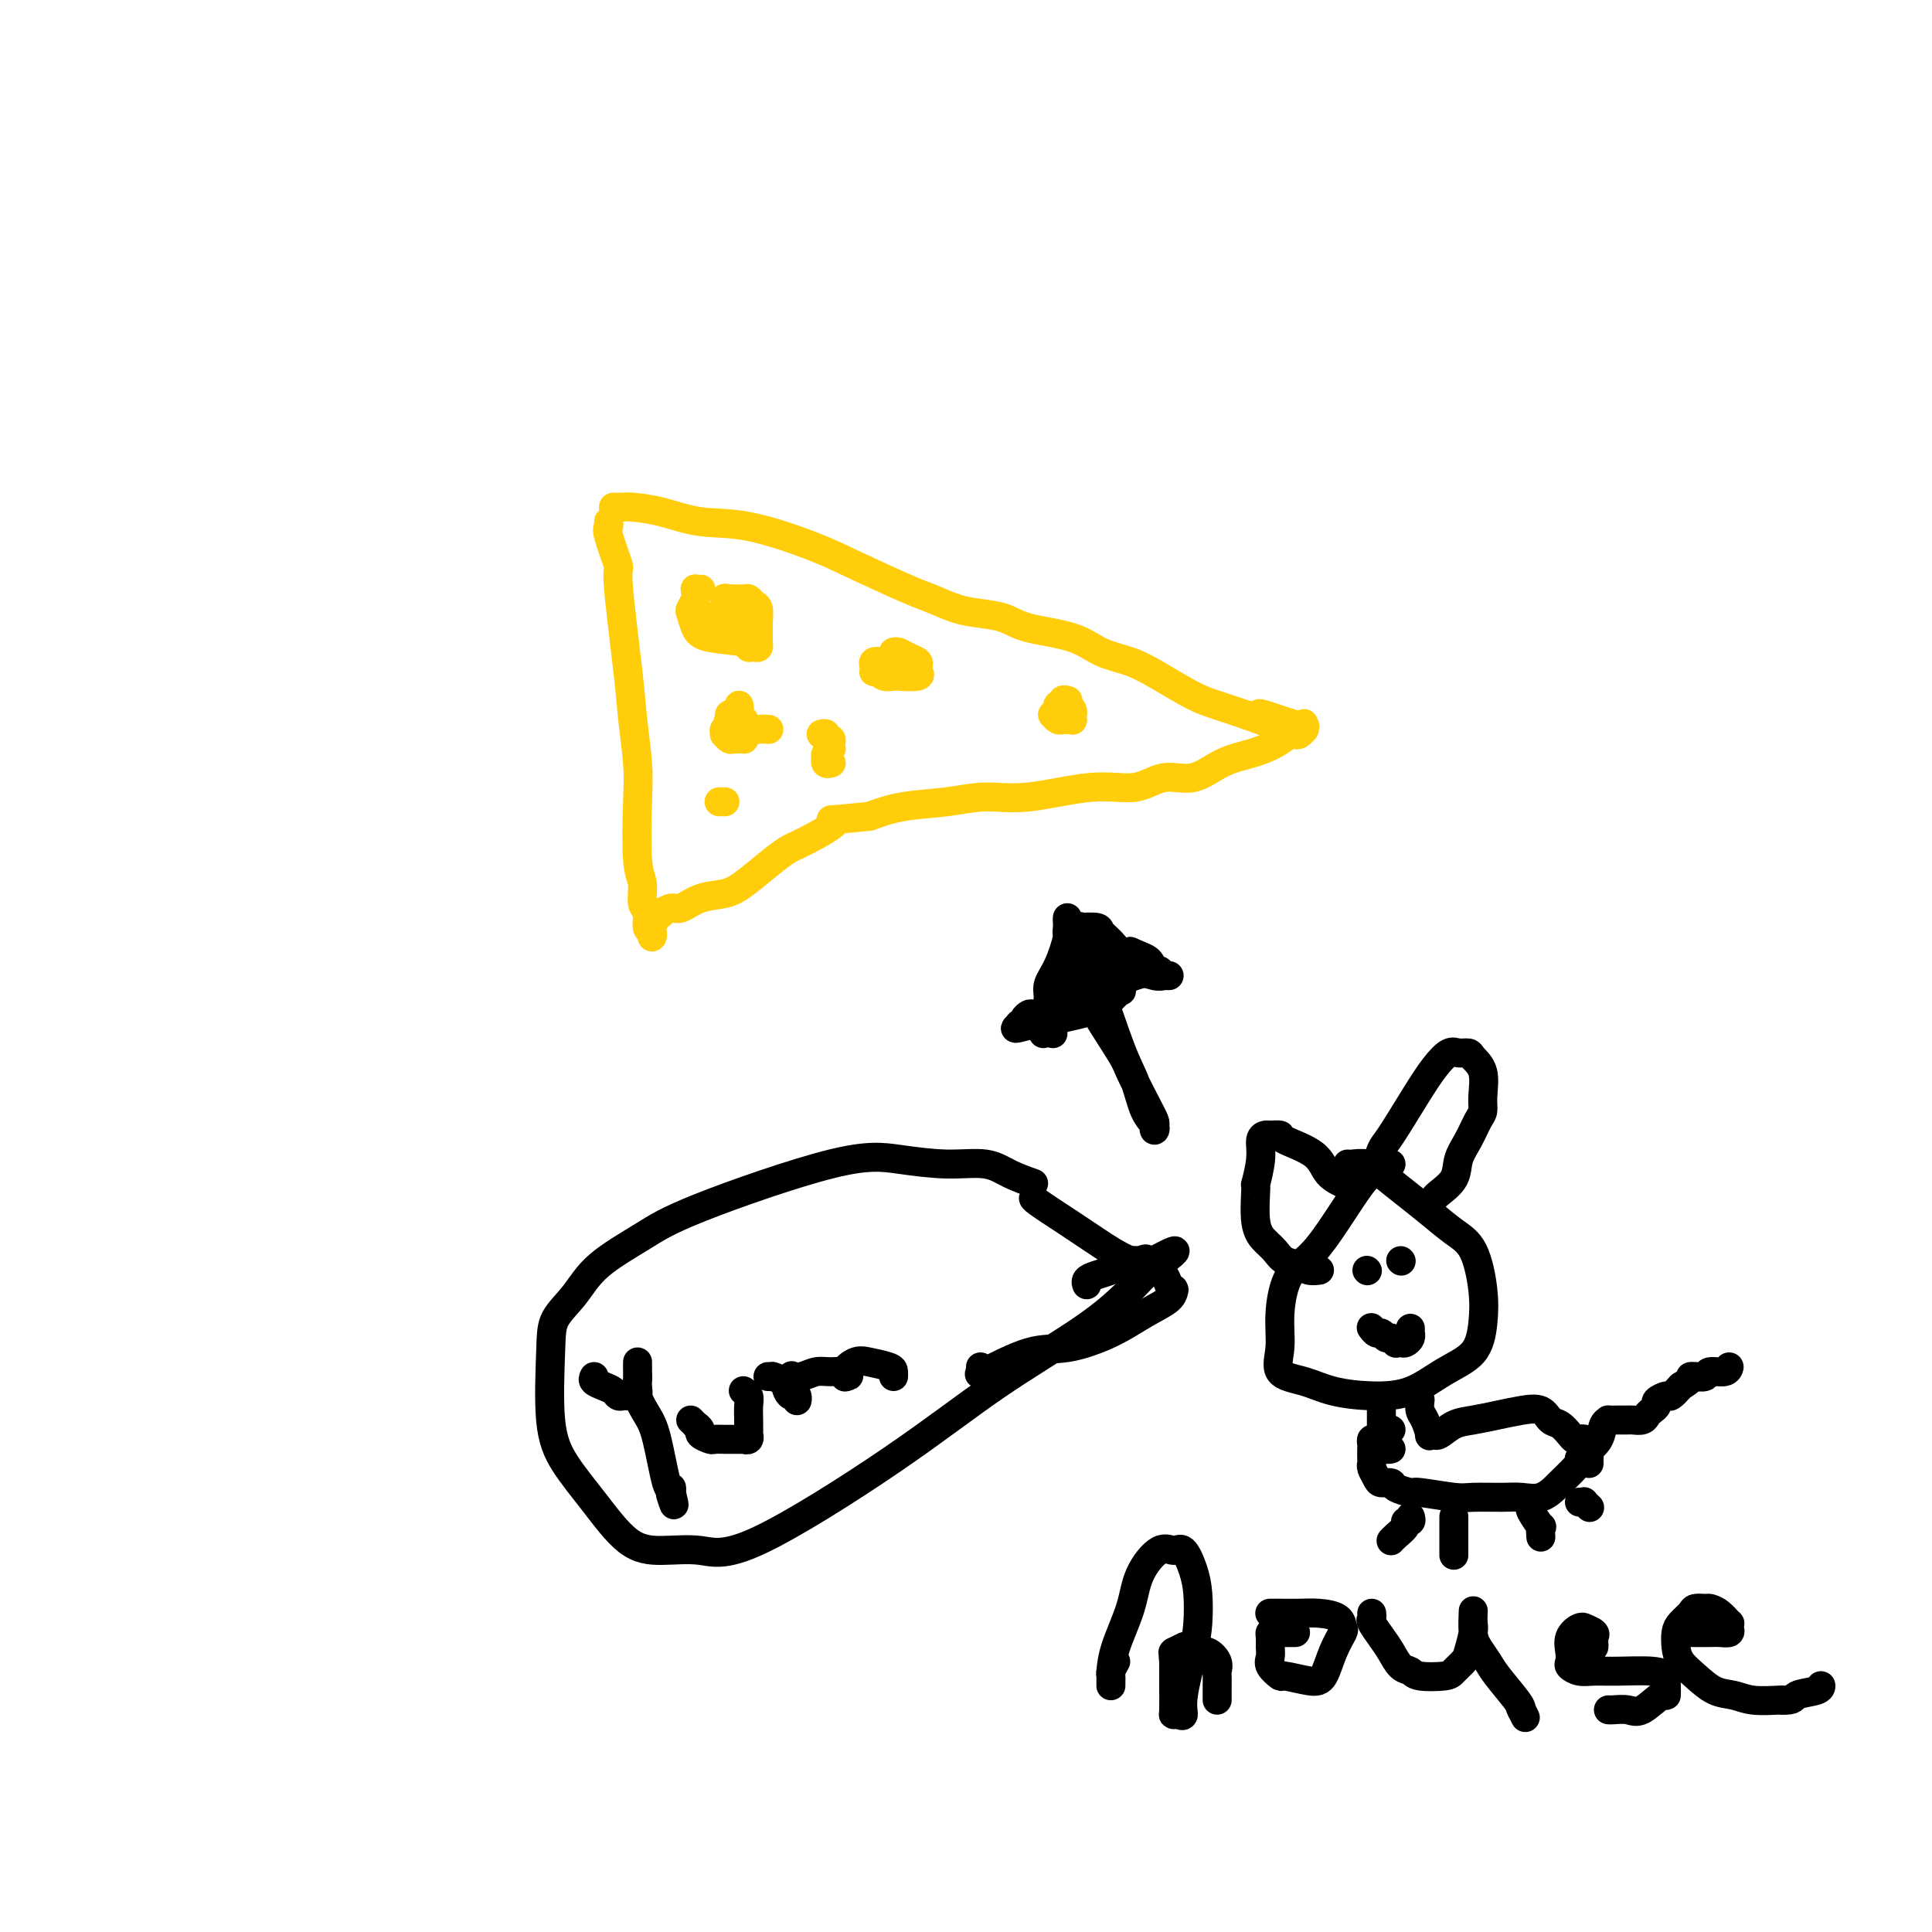 <svg viewBox='0 0 400 400' version='1.1' xmlns='http://www.w3.org/2000/svg' xmlns:xlink='http://www.w3.org/1999/xlink'><g fill='none' stroke='#FFCD0A' stroke-width='6' stroke-linecap='round' stroke-linejoin='round'><path d='M126,108c0.065,0.380 0.129,0.761 0,1c-0.129,0.239 -0.452,0.338 0,2c0.452,1.662 1.680,4.887 2,6c0.320,1.113 -0.268,0.114 0,4c0.268,3.886 1.391,12.658 2,18c0.609,5.342 0.703,7.253 1,10c0.297,2.747 0.796,6.329 1,9c0.204,2.671 0.111,4.429 0,8c-0.111,3.571 -0.241,8.953 0,12c0.241,3.047 0.853,3.757 1,5c0.147,1.243 -0.171,3.017 0,4c0.171,0.983 0.830,1.175 1,2c0.170,0.825 -0.151,2.284 0,3c0.151,0.716 0.772,0.689 1,1c0.228,0.311 0.061,0.959 0,1c-0.061,0.041 -0.016,-0.525 0,-1c0.016,-0.475 0.004,-0.859 0,-1c-0.004,-0.141 -0.001,-0.040 0,0c0.001,0.040 0.001,0.020 0,0'/><path d='M127,105c0.335,-0.004 0.669,-0.008 1,0c0.331,0.008 0.657,0.027 1,0c0.343,-0.027 0.701,-0.100 2,0c1.299,0.100 3.537,0.373 6,1c2.463,0.627 5.149,1.607 8,2c2.851,0.393 5.867,0.198 10,1c4.133,0.802 9.381,2.600 13,4c3.619,1.400 5.607,2.403 9,4c3.393,1.597 8.189,3.789 11,5c2.811,1.211 3.636,1.441 5,2c1.364,0.559 3.267,1.447 5,2c1.733,0.553 3.298,0.771 5,1c1.702,0.229 3.542,0.469 5,1c1.458,0.531 2.533,1.351 5,2c2.467,0.649 6.326,1.126 9,2c2.674,0.874 4.163,2.145 6,3c1.837,0.855 4.023,1.293 6,2c1.977,0.707 3.747,1.684 6,3c2.253,1.316 4.991,2.970 7,4c2.009,1.030 3.288,1.437 5,2c1.712,0.563 3.856,1.281 6,2'/><path d='M258,148c14.210,5.294 4.736,1.030 3,0c-1.736,-1.030 4.268,1.173 7,2c2.732,0.827 2.193,0.278 2,0c-0.193,-0.278 -0.041,-0.284 0,0c0.041,0.284 -0.029,0.859 0,1c0.029,0.141 0.158,-0.153 0,0c-0.158,0.153 -0.603,0.751 -1,1c-0.397,0.249 -0.748,0.148 -1,0c-0.252,-0.148 -0.407,-0.343 -1,0c-0.593,0.343 -1.623,1.224 -3,2c-1.377,0.776 -3.100,1.445 -5,2c-1.900,0.555 -3.978,0.994 -6,2c-2.022,1.006 -3.987,2.579 -6,3c-2.013,0.421 -4.073,-0.308 -6,0c-1.927,0.308 -3.723,1.655 -6,2c-2.277,0.345 -5.037,-0.312 -9,0c-3.963,0.312 -9.128,1.592 -13,2c-3.872,0.408 -6.450,-0.056 -9,0c-2.550,0.056 -5.071,0.630 -8,1c-2.929,0.370 -6.265,0.534 -9,1c-2.735,0.466 -4.867,1.233 -7,2'/><path d='M180,169c-11.639,1.245 -7.236,0.357 -7,1c0.236,0.643 -3.695,2.817 -6,4c-2.305,1.183 -2.983,1.376 -4,2c-1.017,0.624 -2.373,1.677 -4,3c-1.627,1.323 -3.523,2.914 -5,4c-1.477,1.086 -2.533,1.668 -4,2c-1.467,0.332 -3.345,0.415 -5,1c-1.655,0.585 -3.088,1.672 -4,2c-0.912,0.328 -1.302,-0.105 -2,0c-0.698,0.105 -1.704,0.746 -2,1c-0.296,0.254 0.116,0.120 0,0c-0.116,-0.120 -0.762,-0.224 -1,0c-0.238,0.224 -0.068,0.778 0,1c0.068,0.222 0.034,0.111 0,0'/><path d='M145,122c0.114,-0.007 0.228,-0.014 0,0c-0.228,0.014 -0.797,0.049 -1,0c-0.203,-0.049 -0.041,-0.184 0,0c0.041,0.184 -0.039,0.686 0,1c0.039,0.314 0.197,0.441 0,1c-0.197,0.559 -0.749,1.550 -1,2c-0.251,0.450 -0.201,0.359 0,1c0.201,0.641 0.554,2.014 1,3c0.446,0.986 0.985,1.586 3,2c2.015,0.414 5.507,0.644 7,1c1.493,0.356 0.989,0.840 1,1c0.011,0.160 0.539,-0.004 1,0c0.461,0.004 0.856,0.176 1,0c0.144,-0.176 0.035,-0.701 0,-1c-0.035,-0.299 0.002,-0.371 0,-1c-0.002,-0.629 -0.042,-1.815 0,-3c0.042,-1.185 0.167,-2.370 0,-3c-0.167,-0.630 -0.625,-0.705 -1,-1c-0.375,-0.295 -0.668,-0.811 -1,-1c-0.332,-0.189 -0.705,-0.051 -1,0c-0.295,0.051 -0.513,0.015 -1,0c-0.487,-0.015 -1.244,-0.007 -2,0'/><path d='M151,124c-1.155,-0.310 -1.042,-0.083 -1,0c0.042,0.083 0.012,0.024 0,0c-0.012,-0.024 -0.006,-0.012 0,0'/><path d='M185,137c0.166,-0.006 0.332,-0.012 0,0c-0.332,0.012 -1.162,0.042 -2,0c-0.838,-0.042 -1.685,-0.156 -2,0c-0.315,0.156 -0.097,0.581 0,1c0.097,0.419 0.072,0.830 0,1c-0.072,0.170 -0.191,0.098 0,0c0.191,-0.098 0.693,-0.221 1,0c0.307,0.221 0.418,0.788 1,1c0.582,0.212 1.634,0.071 2,0c0.366,-0.071 0.046,-0.071 1,0c0.954,0.071 3.184,0.212 4,0c0.816,-0.212 0.220,-0.778 0,-1c-0.220,-0.222 -0.065,-0.101 0,0c0.065,0.101 0.039,0.181 0,0c-0.039,-0.181 -0.091,-0.623 0,-1c0.091,-0.377 0.326,-0.690 0,-1c-0.326,-0.310 -1.212,-0.619 -2,-1c-0.788,-0.381 -1.479,-0.834 -2,-1c-0.521,-0.166 -0.871,-0.045 -1,0c-0.129,0.045 -0.037,0.013 0,0c0.037,-0.013 0.018,-0.006 0,0'/><path d='M221,145c-0.033,-0.009 -0.065,-0.019 0,0c0.065,0.019 0.229,0.065 0,0c-0.229,-0.065 -0.850,-0.242 -1,0c-0.150,0.242 0.170,0.902 0,1c-0.170,0.098 -0.831,-0.367 -1,0c-0.169,0.367 0.154,1.566 0,2c-0.154,0.434 -0.784,0.102 -1,0c-0.216,-0.102 -0.017,0.025 0,0c0.017,-0.025 -0.149,-0.203 0,0c0.149,0.203 0.614,0.788 1,1c0.386,0.212 0.692,0.053 1,0c0.308,-0.053 0.618,0.001 1,0c0.382,-0.001 0.835,-0.056 1,0c0.165,0.056 0.040,0.221 0,0c-0.040,-0.221 0.003,-0.830 0,-1c-0.003,-0.170 -0.052,0.099 0,0c0.052,-0.099 0.206,-0.565 0,-1c-0.206,-0.435 -0.773,-0.839 -1,-1c-0.227,-0.161 -0.113,-0.081 0,0'/><path d='M152,127c-0.301,0.000 -0.602,0.000 -1,0c-0.398,0.000 -0.892,-0.000 -1,0c-0.108,0.000 0.170,0.000 0,0c-0.170,-0.000 -0.789,0.000 -1,0c-0.211,0.000 -0.015,-0.000 0,0c0.015,0.000 -0.150,0.000 0,0c0.150,-0.000 0.615,0.000 1,0c0.385,0.000 0.691,-0.000 1,0c0.309,0.000 0.622,0.000 1,0c0.378,-0.000 0.822,0.000 1,0c0.178,0.000 0.089,0.000 0,0'/><path d='M153,146c0.081,0.295 0.161,0.589 0,1c-0.161,0.411 -0.565,0.937 -1,1c-0.435,0.063 -0.902,-0.338 -1,0c-0.098,0.338 0.173,1.415 0,2c-0.173,0.585 -0.789,0.679 -1,1c-0.211,0.321 -0.015,0.871 0,1c0.015,0.129 -0.150,-0.162 0,0c0.150,0.162 0.615,0.776 1,1c0.385,0.224 0.692,0.058 1,0c0.308,-0.058 0.618,-0.008 1,0c0.382,0.008 0.835,-0.026 1,0c0.165,0.026 0.042,0.112 0,0c-0.042,-0.112 -0.005,-0.423 0,-1c0.005,-0.577 -0.024,-1.419 0,-2c0.024,-0.581 0.100,-0.902 0,-1c-0.100,-0.098 -0.377,0.025 -1,0c-0.623,-0.025 -1.591,-0.199 -2,0c-0.409,0.199 -0.260,0.771 0,1c0.260,0.229 0.630,0.114 1,0'/><path d='M152,150c0.591,-0.238 2.067,0.668 3,1c0.933,0.332 1.322,0.089 2,0c0.678,-0.089 1.644,-0.024 2,0c0.356,0.024 0.102,0.007 0,0c-0.102,-0.007 -0.051,-0.003 0,0'/><path d='M170,152c0.453,-0.119 0.906,-0.238 1,0c0.094,0.238 -0.170,0.834 0,1c0.170,0.166 0.774,-0.096 1,0c0.226,0.096 0.075,0.552 0,1c-0.075,0.448 -0.072,0.890 0,1c0.072,0.110 0.215,-0.110 0,0c-0.215,0.110 -0.786,0.551 -1,1c-0.214,0.449 -0.071,0.905 0,1c0.071,0.095 0.072,-0.171 0,0c-0.072,0.171 -0.215,0.778 0,1c0.215,0.222 0.789,0.060 1,0c0.211,-0.060 0.060,-0.017 0,0c-0.060,0.017 -0.030,0.009 0,0'/><path d='M149,166c-0.113,0.000 -0.226,0.000 0,0c0.226,0.000 0.793,0.000 1,0c0.207,0.000 0.056,-0.000 0,0c-0.056,0.000 -0.015,0.000 0,0c0.015,0.000 0.004,0.000 0,0c-0.004,0.000 -0.001,-0.000 0,0c0.001,0.000 0.001,0.000 0,0'/></g>
<g fill='none' stroke='#000000' stroke-width='6' stroke-linecap='round' stroke-linejoin='round'><path d='M288,241c-0.369,-0.119 -0.739,-0.237 -1,0c-0.261,0.237 -0.414,0.830 -1,1c-0.586,0.170 -1.606,-0.084 -4,3c-2.394,3.084 -6.162,9.505 -9,13c-2.838,3.495 -4.746,4.063 -6,6c-1.254,1.937 -1.854,5.244 -2,8c-0.146,2.756 0.163,4.963 0,7c-0.163,2.037 -0.797,3.904 0,5c0.797,1.096 3.026,1.420 5,2c1.974,0.580 3.695,1.417 6,2c2.305,0.583 5.196,0.913 8,1c2.804,0.087 5.523,-0.069 8,-1c2.477,-0.931 4.712,-2.637 7,-4c2.288,-1.363 4.630,-2.384 6,-4c1.370,-1.616 1.767,-3.828 2,-6c0.233,-2.172 0.300,-4.302 0,-7c-0.300,-2.698 -0.969,-5.962 -2,-8c-1.031,-2.038 -2.425,-2.851 -4,-4c-1.575,-1.149 -3.332,-2.633 -5,-4c-1.668,-1.367 -3.245,-2.615 -5,-4c-1.755,-1.385 -3.686,-2.907 -5,-4c-1.314,-1.093 -2.012,-1.757 -3,-2c-0.988,-0.243 -2.266,-0.065 -3,0c-0.734,0.065 -0.924,0.019 -1,0c-0.076,-0.019 -0.038,-0.009 0,0'/><path d='M285,241c0.023,-0.081 0.046,-0.162 0,0c-0.046,0.162 -0.161,0.567 0,0c0.161,-0.567 0.599,-2.107 1,-3c0.401,-0.893 0.764,-1.139 2,-3c1.236,-1.861 3.343,-5.336 5,-8c1.657,-2.664 2.862,-4.516 4,-6c1.138,-1.484 2.207,-2.601 3,-3c0.793,-0.399 1.308,-0.080 2,0c0.692,0.080 1.559,-0.077 2,0c0.441,0.077 0.456,0.389 1,1c0.544,0.611 1.618,1.521 2,3c0.382,1.479 0.071,3.529 0,5c-0.071,1.471 0.099,2.364 0,3c-0.099,0.636 -0.468,1.014 -1,2c-0.532,0.986 -1.228,2.580 -2,4c-0.772,1.420 -1.618,2.668 -2,4c-0.382,1.332 -0.298,2.749 -1,4c-0.702,1.251 -2.189,2.337 -3,3c-0.811,0.663 -0.946,0.904 -1,1c-0.054,0.096 -0.027,0.048 0,0'/><path d='M279,245c-0.502,-0.034 -1.004,-0.068 -1,0c0.004,0.068 0.514,0.239 0,0c-0.514,-0.239 -2.054,-0.887 -3,-2c-0.946,-1.113 -1.300,-2.691 -3,-4c-1.700,-1.309 -4.747,-2.350 -6,-3c-1.253,-0.650 -0.713,-0.911 -1,-1c-0.287,-0.089 -1.401,-0.008 -2,0c-0.599,0.008 -0.682,-0.056 -1,0c-0.318,0.056 -0.871,0.234 -1,1c-0.129,0.766 0.168,2.120 0,4c-0.168,1.880 -0.799,4.285 -1,5c-0.201,0.715 0.028,-0.261 0,1c-0.028,1.261 -0.313,4.757 0,7c0.313,2.243 1.224,3.232 2,4c0.776,0.768 1.417,1.316 2,2c0.583,0.684 1.109,1.504 2,2c0.891,0.496 2.146,0.669 3,1c0.854,0.331 1.307,0.820 2,1c0.693,0.180 1.627,0.051 2,0c0.373,-0.051 0.187,-0.026 0,0'/><path d='M283,263c0.000,0.000 0.100,0.100 0.1,0.1'/><path d='M290,261c0.000,0.000 0.100,0.100 0.1,0.1'/><path d='M284,275c-0.089,-0.122 -0.179,-0.244 0,0c0.179,0.244 0.626,0.854 1,1c0.374,0.146 0.674,-0.171 1,0c0.326,0.171 0.679,0.830 1,1c0.321,0.170 0.611,-0.150 1,0c0.389,0.150 0.879,0.770 1,1c0.121,0.230 -0.125,0.072 0,0c0.125,-0.072 0.622,-0.057 1,0c0.378,0.057 0.637,0.155 1,0c0.363,-0.155 0.829,-0.564 1,-1c0.171,-0.436 0.046,-0.900 0,-1c-0.046,-0.100 -0.012,0.166 0,0c0.012,-0.166 0.004,-0.762 0,-1c-0.004,-0.238 -0.002,-0.119 0,0'/><path d='M286,292c-0.000,0.394 -0.001,0.788 0,1c0.001,0.212 0.003,0.243 0,1c-0.003,0.757 -0.011,2.241 0,3c0.011,0.759 0.041,0.792 0,1c-0.041,0.208 -0.155,0.592 0,1c0.155,0.408 0.578,0.841 1,1c0.422,0.159 0.845,0.043 1,0c0.155,-0.043 0.044,-0.012 0,0c-0.044,0.012 -0.022,0.006 0,0'/><path d='M294,290c0.022,-0.190 0.043,-0.380 0,0c-0.043,0.380 -0.151,1.332 0,2c0.151,0.668 0.562,1.054 1,2c0.438,0.946 0.904,2.451 1,3c0.096,0.549 -0.176,0.140 0,0c0.176,-0.140 0.801,-0.012 1,0c0.199,0.012 -0.027,-0.091 0,0c0.027,0.091 0.306,0.375 1,0c0.694,-0.375 1.803,-1.409 3,-2c1.197,-0.591 2.481,-0.740 4,-1c1.519,-0.260 3.274,-0.632 5,-1c1.726,-0.368 3.422,-0.733 5,-1c1.578,-0.267 3.039,-0.436 4,0c0.961,0.436 1.423,1.476 2,2c0.577,0.524 1.269,0.532 2,1c0.731,0.468 1.502,1.397 2,2c0.498,0.603 0.723,0.882 1,1c0.277,0.118 0.607,0.076 1,0c0.393,-0.076 0.847,-0.185 1,0c0.153,0.185 0.003,0.665 0,1c-0.003,0.335 0.142,0.524 0,1c-0.142,0.476 -0.571,1.238 -1,2'/><path d='M327,302c-0.206,0.897 -0.222,1.140 -1,2c-0.778,0.860 -2.320,2.336 -3,3c-0.680,0.664 -0.500,0.518 -1,1c-0.500,0.482 -1.680,1.594 -3,2c-1.320,0.406 -2.782,0.105 -4,0c-1.218,-0.105 -2.194,-0.013 -4,0c-1.806,0.013 -4.442,-0.052 -6,0c-1.558,0.052 -2.037,0.220 -4,0c-1.963,-0.220 -5.408,-0.829 -7,-1c-1.592,-0.171 -1.329,0.096 -2,0c-0.671,-0.096 -2.275,-0.554 -3,-1c-0.725,-0.446 -0.573,-0.879 -1,-1c-0.427,-0.121 -1.435,0.071 -2,0c-0.565,-0.071 -0.687,-0.404 -1,-1c-0.313,-0.596 -0.816,-1.455 -1,-2c-0.184,-0.545 -0.050,-0.777 0,-1c0.050,-0.223 0.016,-0.437 0,-1c-0.016,-0.563 -0.015,-1.474 0,-2c0.015,-0.526 0.045,-0.667 0,-1c-0.045,-0.333 -0.166,-0.860 0,-1c0.166,-0.140 0.619,0.106 1,0c0.381,-0.106 0.690,-0.565 1,-1c0.310,-0.435 0.622,-0.848 1,-1c0.378,-0.152 0.822,-0.043 1,0c0.178,0.043 0.089,0.022 0,0'/><path d='M329,303c-0.001,-0.406 -0.002,-0.811 0,-1c0.002,-0.189 0.007,-0.160 0,0c-0.007,0.160 -0.027,0.453 0,0c0.027,-0.453 0.103,-1.652 0,-2c-0.103,-0.348 -0.383,0.156 0,0c0.383,-0.156 1.429,-0.970 2,-2c0.571,-1.030 0.668,-2.276 1,-3c0.332,-0.724 0.900,-0.926 1,-1c0.100,-0.074 -0.268,-0.019 0,0c0.268,0.019 1.171,0.002 2,0c0.829,-0.002 1.584,0.011 2,0c0.416,-0.011 0.494,-0.044 1,0c0.506,0.044 1.440,0.167 2,0c0.560,-0.167 0.745,-0.623 1,-1c0.255,-0.377 0.578,-0.674 1,-1c0.422,-0.326 0.942,-0.681 1,-1c0.058,-0.319 -0.345,-0.601 0,-1c0.345,-0.399 1.439,-0.915 2,-1c0.561,-0.085 0.589,0.261 1,0c0.411,-0.261 1.206,-1.131 2,-2'/><path d='M348,287c2.859,-1.692 2.007,-1.921 2,-2c-0.007,-0.079 0.832,-0.006 1,0c0.168,0.006 -0.333,-0.055 0,0c0.333,0.055 1.501,0.225 2,0c0.499,-0.225 0.330,-0.844 1,-1c0.670,-0.156 2.180,0.150 3,0c0.820,-0.150 0.948,-0.757 1,-1c0.052,-0.243 0.026,-0.121 0,0'/><path d='M292,314c0.127,0.439 0.255,0.878 0,1c-0.255,0.122 -0.891,-0.072 -1,0c-0.109,0.072 0.311,0.412 0,1c-0.311,0.588 -1.351,1.426 -2,2c-0.649,0.574 -0.905,0.885 -1,1c-0.095,0.115 -0.027,0.033 0,0c0.027,-0.033 0.014,-0.016 0,0'/><path d='M301,314c0.000,0.441 0.000,0.881 0,1c0.000,0.119 0.000,-0.085 0,0c0.000,0.085 0.000,0.457 0,1c0.000,0.543 0.000,1.256 0,2c0.000,0.744 0.000,1.519 0,2c0.000,0.481 0.000,0.668 0,1c0.000,0.332 0.000,0.809 0,1c0.000,0.191 0.000,0.095 0,0'/><path d='M317,311c0.061,0.405 0.121,0.809 0,1c-0.121,0.191 -0.425,0.167 0,1c0.425,0.833 1.578,2.522 2,3c0.422,0.478 0.114,-0.256 0,0c-0.114,0.256 -0.032,1.502 0,2c0.032,0.498 0.016,0.249 0,0'/><path d='M327,311c0.452,0.030 0.905,0.060 1,0c0.095,-0.060 -0.167,-0.208 0,0c0.167,0.208 0.762,0.774 1,1c0.238,0.226 0.119,0.113 0,0'/><path d='M214,248c0.032,-0.016 0.064,-0.033 0,0c-0.064,0.033 -0.224,0.115 1,1c1.224,0.885 3.833,2.573 6,4c2.167,1.427 3.891,2.592 6,4c2.109,1.408 4.604,3.057 7,4c2.396,0.943 4.695,1.179 6,2c1.305,0.821 1.618,2.225 2,3c0.382,0.775 0.835,0.920 1,1c0.165,0.080 0.043,0.096 0,0c-0.043,-0.096 -0.008,-0.305 0,0c0.008,0.305 -0.012,1.125 -1,2c-0.988,0.875 -2.945,1.804 -5,3c-2.055,1.196 -4.207,2.657 -7,4c-2.793,1.343 -6.227,2.566 -9,3c-2.773,0.434 -4.887,0.078 -8,1c-3.113,0.922 -7.226,3.124 -9,4c-1.774,0.876 -1.208,0.428 -1,0c0.208,-0.428 0.060,-0.837 0,-1c-0.060,-0.163 -0.030,-0.082 0,0'/><path d='M214,245c-1.725,-0.613 -3.449,-1.226 -5,-2c-1.551,-0.774 -2.927,-1.709 -5,-2c-2.073,-0.291 -4.843,0.062 -8,0c-3.157,-0.062 -6.700,-0.539 -10,-1c-3.300,-0.461 -6.356,-0.907 -14,1c-7.644,1.907 -19.877,6.169 -27,9c-7.123,2.831 -9.138,4.233 -12,6c-2.862,1.767 -6.573,3.898 -9,6c-2.427,2.102 -3.572,4.173 -5,6c-1.428,1.827 -3.140,3.408 -4,5c-0.860,1.592 -0.868,3.193 -1,7c-0.132,3.807 -0.387,9.819 0,14c0.387,4.181 1.417,6.530 3,9c1.583,2.470 3.720,5.060 6,8c2.280,2.940 4.702,6.228 7,8c2.298,1.772 4.471,2.026 7,2c2.529,-0.026 5.412,-0.332 8,0c2.588,0.332 4.880,1.304 12,-2c7.120,-3.304 19.068,-10.882 28,-17c8.932,-6.118 14.848,-10.774 21,-15c6.152,-4.226 12.541,-8.022 17,-11c4.459,-2.978 6.988,-5.136 9,-7c2.012,-1.864 3.506,-3.432 5,-5'/><path d='M237,264c12.364,-8.901 3.276,-3.653 0,-2c-3.276,1.653 -0.738,-0.289 0,-1c0.738,-0.711 -0.322,-0.191 -1,0c-0.678,0.191 -0.972,0.054 -1,0c-0.028,-0.054 0.212,-0.026 0,0c-0.212,0.026 -0.875,0.048 -1,0c-0.125,-0.048 0.288,-0.168 0,0c-0.288,0.168 -1.279,0.623 -2,1c-0.721,0.377 -1.174,0.676 -2,1c-0.826,0.324 -2.026,0.675 -3,1c-0.974,0.325 -1.724,0.626 -2,1c-0.276,0.374 -0.079,0.821 0,1c0.079,0.179 0.039,0.089 0,0'/><path d='M123,285c-0.172,0.332 -0.344,0.663 0,1c0.344,0.337 1.205,0.679 2,1c0.795,0.321 1.523,0.622 2,1c0.477,0.378 0.701,0.833 1,1c0.299,0.167 0.672,0.046 1,0c0.328,-0.046 0.610,-0.018 1,0c0.390,0.018 0.889,0.027 1,0c0.111,-0.027 -0.166,-0.090 0,0c0.166,0.090 0.777,0.334 1,0c0.223,-0.334 0.060,-1.246 0,-2c-0.060,-0.754 -0.016,-1.349 0,-2c0.016,-0.651 0.003,-1.357 0,-2c-0.003,-0.643 0.005,-1.221 0,-1c-0.005,0.221 -0.024,1.242 0,2c0.024,0.758 0.090,1.252 0,2c-0.090,0.748 -0.336,1.751 0,3c0.336,1.249 1.253,2.743 2,4c0.747,1.257 1.324,2.275 2,5c0.676,2.725 1.451,7.157 2,9c0.549,1.843 0.871,1.098 1,1c0.129,-0.098 0.064,0.451 0,1'/><path d='M139,309c1.089,4.422 0.311,1.978 0,1c-0.311,-0.978 -0.156,-0.489 0,0'/><path d='M143,294c0.457,0.447 0.914,0.894 1,1c0.086,0.106 -0.199,-0.129 0,0c0.199,0.129 0.883,0.623 1,1c0.117,0.377 -0.333,0.637 0,1c0.333,0.363 1.450,0.829 2,1c0.550,0.171 0.533,0.046 1,0c0.467,-0.046 1.416,-0.013 2,0c0.584,0.013 0.801,0.005 1,0c0.199,-0.005 0.379,-0.006 1,0c0.621,0.006 1.683,0.018 2,0c0.317,-0.018 -0.111,-0.066 0,0c0.111,0.066 0.762,0.247 1,0c0.238,-0.247 0.065,-0.920 0,-1c-0.065,-0.080 -0.021,0.434 0,0c0.021,-0.434 0.019,-1.815 0,-3c-0.019,-1.185 -0.057,-2.173 0,-3c0.057,-0.827 0.208,-1.492 0,-2c-0.208,-0.508 -0.774,-0.859 -1,-1c-0.226,-0.141 -0.113,-0.070 0,0'/><path d='M159,285c0.477,0.016 0.954,0.033 1,0c0.046,-0.033 -0.338,-0.115 0,0c0.338,0.115 1.397,0.428 2,1c0.603,0.572 0.751,1.405 1,2c0.249,0.595 0.599,0.953 1,1c0.401,0.047 0.854,-0.215 1,0c0.146,0.215 -0.015,0.909 0,1c0.015,0.091 0.205,-0.419 0,-1c-0.205,-0.581 -0.806,-1.231 -1,-2c-0.194,-0.769 0.019,-1.656 0,-2c-0.019,-0.344 -0.271,-0.146 0,0c0.271,0.146 1.064,0.239 2,0c0.936,-0.239 2.016,-0.810 3,-1c0.984,-0.190 1.871,0.002 3,0c1.129,-0.002 2.498,-0.196 3,0c0.502,0.196 0.135,0.784 0,1c-0.135,0.216 -0.039,0.062 0,0c0.039,-0.062 0.019,-0.031 0,0'/><path d='M175,285c1.613,-0.109 0.145,-0.380 0,-1c-0.145,-0.620 1.033,-1.588 2,-2c0.967,-0.412 1.723,-0.268 3,0c1.277,0.268 3.074,0.659 4,1c0.926,0.341 0.980,0.630 1,1c0.020,0.370 0.006,0.820 0,1c-0.006,0.180 -0.003,0.090 0,0'/><path d='M223,193c-0.128,0.310 -0.257,0.620 0,1c0.257,0.380 0.898,0.830 1,1c0.102,0.170 -0.335,0.062 0,1c0.335,0.938 1.442,2.923 3,7c1.558,4.077 3.566,10.246 5,14c1.434,3.754 2.293,5.094 3,7c0.707,1.906 1.263,4.380 2,6c0.737,1.620 1.657,2.386 2,3c0.343,0.614 0.110,1.076 0,1c-0.110,-0.076 -0.095,-0.690 0,-1c0.095,-0.310 0.271,-0.316 0,-1c-0.271,-0.684 -0.990,-2.047 -2,-4c-1.010,-1.953 -2.312,-4.496 -3,-6c-0.688,-1.504 -0.763,-1.967 -2,-4c-1.237,-2.033 -3.637,-5.634 -5,-8c-1.363,-2.366 -1.689,-3.496 -2,-5c-0.311,-1.504 -0.605,-3.381 -1,-4c-0.395,-0.619 -0.889,0.020 -1,0c-0.111,-0.020 0.163,-0.698 0,-1c-0.163,-0.302 -0.761,-0.229 -1,0c-0.239,0.229 -0.120,0.615 0,1'/><path d='M222,201c-2.569,-5.149 -0.492,-2.021 0,0c0.492,2.021 -0.600,2.934 -1,4c-0.400,1.066 -0.107,2.284 0,3c0.107,0.716 0.029,0.931 0,1c-0.029,0.069 -0.008,-0.008 0,0c0.008,0.008 0.002,0.102 0,0c-0.002,-0.102 -0.001,-0.398 0,-1c0.001,-0.602 0.000,-1.509 0,-3c-0.000,-1.491 0.000,-3.566 0,-5c-0.000,-1.434 -0.001,-2.227 0,-3c0.001,-0.773 0.004,-1.527 0,-2c-0.004,-0.473 -0.013,-0.663 0,-1c0.013,-0.337 0.049,-0.819 0,-1c-0.049,-0.181 -0.182,-0.061 0,0c0.182,0.061 0.681,0.064 1,0c0.319,-0.064 0.458,-0.194 1,0c0.542,0.194 1.485,0.712 2,1c0.515,0.288 0.600,0.347 2,1c1.400,0.653 4.114,1.901 6,3c1.886,1.099 2.943,2.050 4,3'/><path d='M237,201c3.021,1.308 2.575,1.078 3,1c0.425,-0.078 1.721,-0.004 2,0c0.279,0.004 -0.457,-0.062 -1,0c-0.543,0.062 -0.891,0.251 -2,0c-1.109,-0.251 -2.980,-0.943 -4,-1c-1.020,-0.057 -1.191,0.519 -3,0c-1.809,-0.519 -5.256,-2.133 -7,-3c-1.744,-0.867 -1.786,-0.985 -2,-1c-0.214,-0.015 -0.601,0.075 -1,0c-0.399,-0.075 -0.811,-0.313 -1,0c-0.189,0.313 -0.156,1.178 0,2c0.156,0.822 0.433,1.602 0,2c-0.433,0.398 -1.578,0.415 -2,1c-0.422,0.585 -0.121,1.739 0,3c0.121,1.261 0.060,2.631 0,4'/><path d='M219,209c-0.691,2.208 -0.917,1.727 -1,2c-0.083,0.273 -0.022,1.299 0,2c0.022,0.701 0.006,1.078 0,1c-0.006,-0.078 -0.002,-0.610 0,-1c0.002,-0.390 0.002,-0.636 0,-1c-0.002,-0.364 -0.007,-0.845 0,-1c0.007,-0.155 0.025,0.015 0,-1c-0.025,-1.015 -0.095,-3.216 0,-5c0.095,-1.784 0.354,-3.151 1,-4c0.646,-0.849 1.680,-1.180 2,-2c0.320,-0.820 -0.075,-2.128 0,-3c0.075,-0.872 0.619,-1.306 1,-2c0.381,-0.694 0.598,-1.648 1,-2c0.402,-0.352 0.989,-0.103 1,0c0.011,0.103 -0.555,0.059 0,0c0.555,-0.059 2.232,-0.135 3,0c0.768,0.135 0.629,0.479 1,1c0.371,0.521 1.254,1.217 2,2c0.746,0.783 1.356,1.652 2,2c0.644,0.348 1.322,0.174 2,0'/><path d='M234,197c2.563,1.105 3.472,1.368 4,2c0.528,0.632 0.677,1.633 1,2c0.323,0.367 0.821,0.101 1,0c0.179,-0.101 0.040,-0.036 0,0c-0.040,0.036 0.019,0.044 0,0c-0.019,-0.044 -0.116,-0.138 -1,0c-0.884,0.138 -2.554,0.510 -4,1c-1.446,0.490 -2.667,1.098 -5,2c-2.333,0.902 -5.777,2.097 -8,3c-2.223,0.903 -3.226,1.513 -4,2c-0.774,0.487 -1.318,0.852 -2,1c-0.682,0.148 -1.502,0.078 -2,0c-0.498,-0.078 -0.674,-0.165 -1,0c-0.326,0.165 -0.803,0.580 -1,1c-0.197,0.420 -0.115,0.845 0,1c0.115,0.155 0.262,0.042 0,0c-0.262,-0.042 -0.932,-0.012 -1,0c-0.068,0.012 0.466,0.006 1,0'/><path d='M212,212c-4.063,1.736 -0.219,0.577 2,0c2.219,-0.577 2.815,-0.572 5,-1c2.185,-0.428 5.961,-1.290 8,-2c2.039,-0.710 2.342,-1.267 3,-2c0.658,-0.733 1.671,-1.643 2,-2c0.329,-0.357 -0.027,-0.160 0,0c0.027,0.160 0.435,0.282 0,0c-0.435,-0.282 -1.713,-0.968 -2,-1c-0.287,-0.032 0.418,0.591 0,0c-0.418,-0.591 -1.958,-2.398 -3,-3c-1.042,-0.602 -1.586,-0.001 -2,0c-0.414,0.001 -0.699,-0.598 -1,-1c-0.301,-0.402 -0.620,-0.608 -1,-1c-0.380,-0.392 -0.823,-0.969 -1,-1c-0.177,-0.031 -0.089,0.485 0,1'/><path d='M222,199c-2.044,-0.060 -2.156,2.790 -3,6c-0.844,3.210 -2.422,6.781 -3,8c-0.578,1.219 -0.156,0.087 0,0c0.156,-0.087 0.046,0.872 0,1c-0.046,0.128 -0.028,-0.573 0,-1c0.028,-0.427 0.066,-0.579 0,-1c-0.066,-0.421 -0.234,-1.110 0,-2c0.234,-0.890 0.872,-1.982 1,-3c0.128,-1.018 -0.253,-1.962 0,-3c0.253,-1.038 1.140,-2.170 2,-4c0.860,-1.830 1.695,-4.359 2,-6c0.305,-1.641 0.082,-2.395 0,-3c-0.082,-0.605 -0.021,-1.060 0,-1c0.021,0.060 0.003,0.635 0,1c-0.003,0.365 0.010,0.521 0,1c-0.010,0.479 -0.041,1.283 0,2c0.041,0.717 0.155,1.348 0,2c-0.155,0.652 -0.577,1.326 -1,2'/><path d='M220,198c-0.093,1.186 0.174,0.652 0,1c-0.174,0.348 -0.791,1.579 -1,2c-0.209,0.421 -0.012,0.033 0,0c0.012,-0.033 -0.161,0.290 0,0c0.161,-0.290 0.656,-1.192 1,-2c0.344,-0.808 0.536,-1.523 1,-2c0.464,-0.477 1.199,-0.717 2,-1c0.801,-0.283 1.667,-0.609 2,-1c0.333,-0.391 0.134,-0.848 0,-1c-0.134,-0.152 -0.204,-0.000 0,0c0.204,0.000 0.682,-0.152 1,0c0.318,0.152 0.477,0.608 1,1c0.523,0.392 1.410,0.721 2,1c0.590,0.279 0.883,0.508 1,1c0.117,0.492 0.059,1.246 0,2'/><path d='M230,199c0.940,0.560 0.792,-0.042 1,0c0.208,0.042 0.774,0.726 1,1c0.226,0.274 0.113,0.137 0,0'/><path d='M231,344c-0.423,0.750 -0.845,1.500 -1,2c-0.155,0.500 -0.042,0.750 0,1c0.042,0.250 0.012,0.500 0,1c-0.012,0.500 -0.007,1.252 0,1c0.007,-0.252 0.016,-1.507 0,-2c-0.016,-0.493 -0.059,-0.224 0,-1c0.059,-0.776 0.218,-2.596 1,-5c0.782,-2.404 2.187,-5.393 3,-8c0.813,-2.607 1.033,-4.831 2,-7c0.967,-2.169 2.679,-4.284 4,-5c1.321,-0.716 2.249,-0.033 3,0c0.751,0.033 1.324,-0.583 2,0c0.676,0.583 1.455,2.364 2,4c0.545,1.636 0.854,3.125 1,5c0.146,1.875 0.127,4.134 0,6c-0.127,1.866 -0.364,3.337 -1,6c-0.636,2.663 -1.673,6.518 -2,9c-0.327,2.482 0.056,3.593 0,4c-0.056,0.407 -0.551,0.112 -1,0c-0.449,-0.112 -0.852,-0.040 -1,0c-0.148,0.040 -0.040,0.049 0,-1c0.040,-1.049 0.011,-3.157 0,-5c-0.011,-1.843 -0.006,-3.422 0,-5'/><path d='M243,344c-0.279,-2.170 0.022,-2.094 0,-2c-0.022,0.094 -0.368,0.206 0,0c0.368,-0.206 1.451,-0.729 2,-1c0.549,-0.271 0.564,-0.290 1,0c0.436,0.290 1.294,0.889 2,1c0.706,0.111 1.261,-0.266 2,0c0.739,0.266 1.662,1.174 2,2c0.338,0.826 0.091,1.570 0,2c-0.091,0.430 -0.024,0.546 0,1c0.024,0.454 0.007,1.245 0,2c-0.007,0.755 -0.002,1.472 0,2c0.002,0.528 0.001,0.865 0,1c-0.001,0.135 -0.000,0.067 0,0'/><path d='M268,338c0.202,-0.000 0.404,-0.001 0,0c-0.404,0.001 -1.415,0.002 -2,0c-0.585,-0.002 -0.745,-0.009 -1,0c-0.255,0.009 -0.604,0.033 -1,0c-0.396,-0.033 -0.840,-0.123 -1,0c-0.160,0.123 -0.035,0.457 0,1c0.035,0.543 -0.019,1.293 0,2c0.019,0.707 0.112,1.370 0,2c-0.112,0.630 -0.430,1.227 0,2c0.430,0.773 1.609,1.723 2,2c0.391,0.277 -0.007,-0.119 1,0c1.007,0.119 3.419,0.752 5,1c1.581,0.248 2.332,0.113 3,-1c0.668,-1.113 1.253,-3.202 2,-5c0.747,-1.798 1.656,-3.305 2,-4c0.344,-0.695 0.121,-0.579 0,-1c-0.121,-0.421 -0.141,-1.381 -1,-2c-0.859,-0.619 -2.556,-0.898 -4,-1c-1.444,-0.102 -2.636,-0.027 -4,0c-1.364,0.027 -2.902,0.007 -4,0c-1.098,-0.007 -1.757,-0.002 -2,0c-0.243,0.002 -0.069,0.001 0,0c0.069,-0.001 0.035,-0.000 0,0'/><path d='M284,334c0.048,0.382 0.095,0.764 0,1c-0.095,0.236 -0.334,0.325 0,1c0.334,0.675 1.241,1.936 2,3c0.759,1.064 1.369,1.932 2,3c0.631,1.068 1.281,2.337 2,3c0.719,0.663 1.506,0.721 2,1c0.494,0.279 0.695,0.778 2,1c1.305,0.222 3.712,0.165 5,0c1.288,-0.165 1.455,-0.439 2,-1c0.545,-0.561 1.466,-1.411 2,-2c0.534,-0.589 0.679,-0.918 1,-2c0.321,-1.082 0.818,-2.918 1,-4c0.182,-1.082 0.051,-1.409 0,-2c-0.051,-0.591 -0.021,-1.445 0,-2c0.021,-0.555 0.034,-0.811 0,0c-0.034,0.811 -0.114,2.690 0,4c0.114,1.310 0.423,2.053 1,3c0.577,0.947 1.423,2.099 2,3c0.577,0.901 0.886,1.550 2,3c1.114,1.450 3.033,3.700 4,5c0.967,1.300 0.984,1.650 1,2'/><path d='M315,354c1.556,3.111 0.444,0.889 0,0c-0.444,-0.889 -0.222,-0.444 0,0'/><path d='M330,341c0.017,-0.331 0.033,-0.663 0,-1c-0.033,-0.337 -0.116,-0.680 0,-1c0.116,-0.320 0.430,-0.617 0,-1c-0.430,-0.383 -1.604,-0.853 -2,-1c-0.396,-0.147 -0.015,0.030 0,0c0.015,-0.030 -0.337,-0.268 -1,0c-0.663,0.268 -1.636,1.042 -2,2c-0.364,0.958 -0.118,2.099 0,3c0.118,0.901 0.107,1.562 0,2c-0.107,0.438 -0.310,0.652 0,1c0.310,0.348 1.134,0.828 2,1c0.866,0.172 1.773,0.035 3,0c1.227,-0.035 2.774,0.031 5,0c2.226,-0.031 5.133,-0.157 7,0c1.867,0.157 2.696,0.599 3,1c0.304,0.401 0.083,0.760 0,1c-0.083,0.240 -0.027,0.362 0,1c0.027,0.638 0.025,1.793 0,2c-0.025,0.207 -0.073,-0.533 -1,0c-0.927,0.533 -2.732,2.339 -4,3c-1.268,0.661 -2.000,0.177 -3,0c-1.000,-0.177 -2.269,-0.048 -3,0c-0.731,0.048 -0.923,0.014 -1,0c-0.077,-0.014 -0.038,-0.007 0,0'/><path d='M349,338c0.432,-0.000 0.864,-0.000 1,0c0.136,0.000 -0.023,0.001 0,0c0.023,-0.001 0.227,-0.003 1,0c0.773,0.003 2.116,0.011 3,0c0.884,-0.011 1.310,-0.040 2,0c0.690,0.040 1.643,0.148 2,0c0.357,-0.148 0.117,-0.551 0,-1c-0.117,-0.449 -0.110,-0.943 0,-1c0.110,-0.057 0.324,0.324 0,0c-0.324,-0.324 -1.185,-1.353 -2,-2c-0.815,-0.647 -1.584,-0.913 -2,-1c-0.416,-0.087 -0.479,0.006 -1,0c-0.521,-0.006 -1.499,-0.112 -2,0c-0.501,0.112 -0.525,0.442 -1,1c-0.475,0.558 -1.401,1.345 -2,2c-0.599,0.655 -0.870,1.177 -1,2c-0.130,0.823 -0.117,1.946 0,3c0.117,1.054 0.339,2.037 1,3c0.661,0.963 1.760,1.904 3,3c1.240,1.096 2.619,2.346 4,3c1.381,0.654 2.762,0.711 4,1c1.238,0.289 2.333,0.808 4,1c1.667,0.192 3.905,0.055 5,0c1.095,-0.055 1.048,-0.027 1,0'/><path d='M369,352c2.619,0.127 2.166,-0.554 3,-1c0.834,-0.446 2.956,-0.656 4,-1c1.044,-0.344 1.012,-0.824 1,-1c-0.012,-0.176 -0.003,-0.050 0,0c0.003,0.050 0.002,0.025 0,0'/></g>
</svg>
